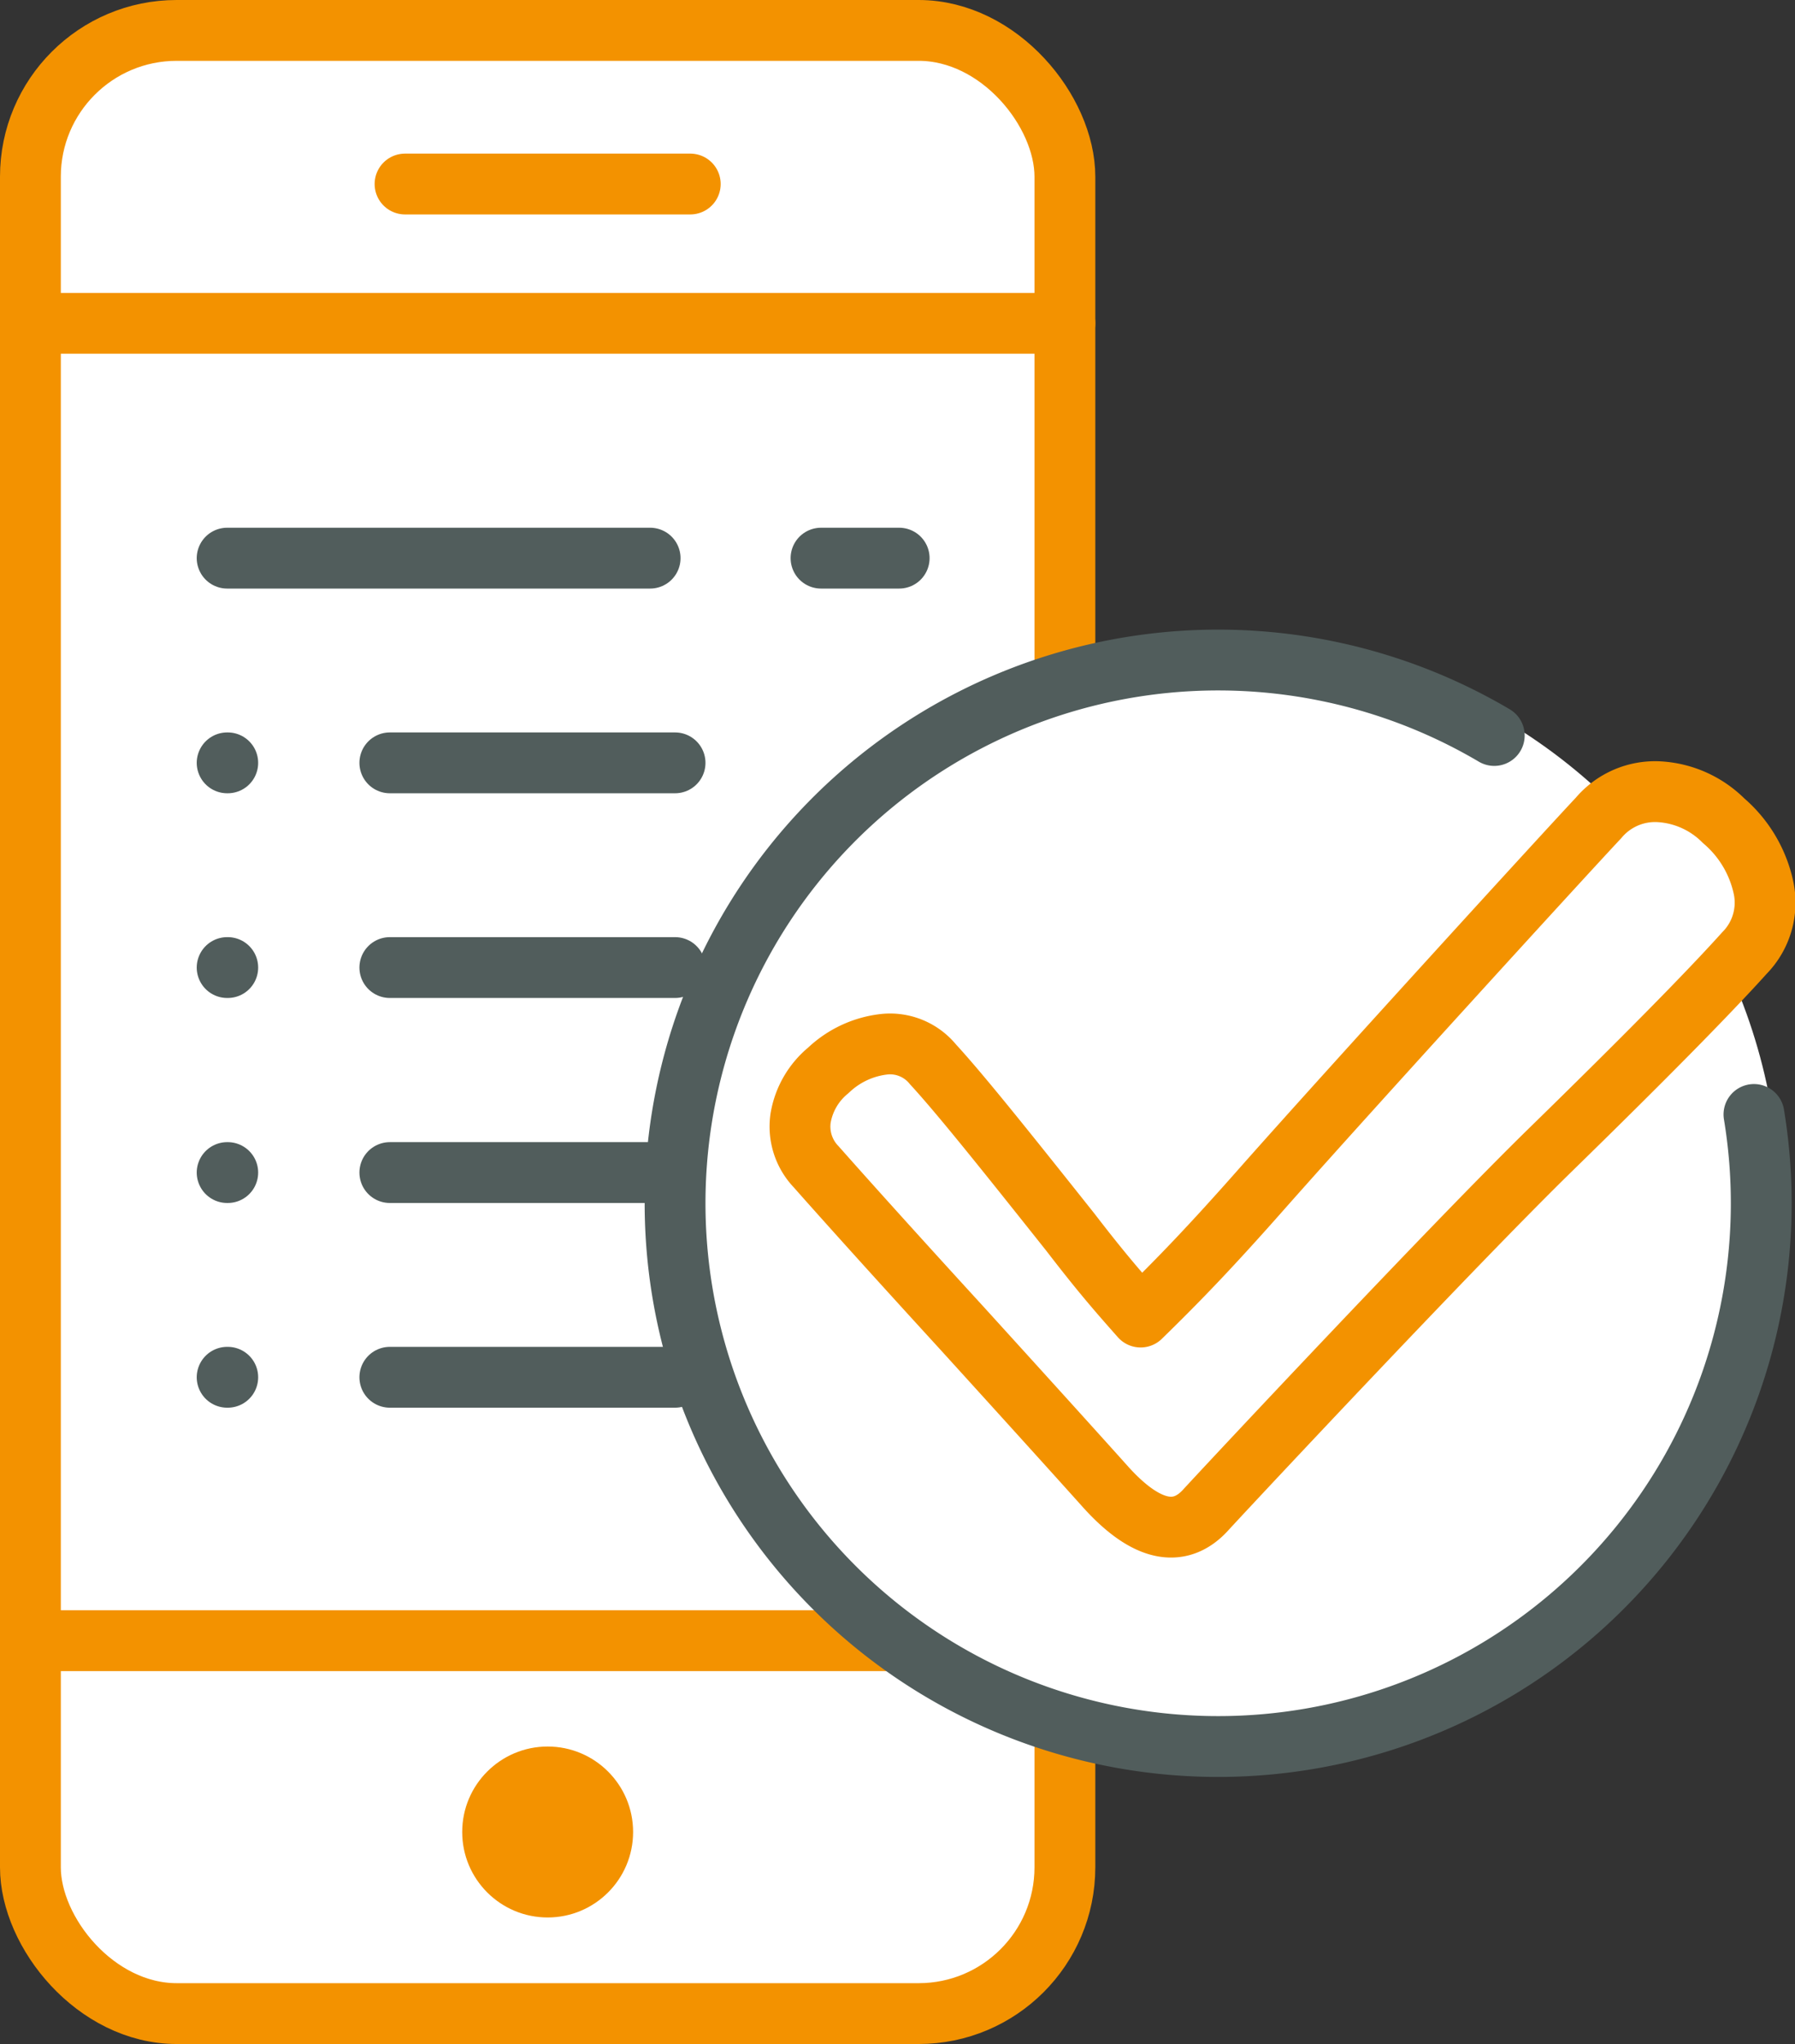 <?xml version="1.0" encoding="UTF-8"?> <svg xmlns="http://www.w3.org/2000/svg" viewBox="0 0 59.03 67.2"><rect x="0" y="0" width="59.03" height="67.2" fill="#333333" stroke="none"/><defs><style>.cls-1,.cls-5{fill:#fff;}.cls-1,.cls-2{stroke:#f39200;}.cls-1,.cls-2,.cls-4,.cls-5{stroke-linecap:round;stroke-linejoin:round;}.cls-1,.cls-2,.cls-4{stroke-width:2px;}.cls-2,.cls-4{fill:none;}.cls-3{fill:#f39200;}.cls-4{stroke:#515d5c;}.cls-5{stroke:#fff;stroke-width:1.2px;}</style></defs><g id="Vrstva_2" data-name="Vrstva 2"><g id="Vrstva_1-2" data-name="Vrstva 1"><rect class="cls-1" x="1" y="1" width="34.02" height="65.2" rx="4.81"></rect><line class="cls-2" x1="1" y1="10.63" x2="35.02" y2="10.63"></line><line class="cls-2" x1="1" y1="53.94" x2="35.02" y2="53.94"></line><line class="cls-2" x1="13.32" y1="6.05" x2="22.7" y2="6.05"></line><circle class="cls-3" cx="18.01" cy="60.23" r="2.81"></circle><line class="cls-4" x1="12.82" y1="25.08" x2="22.2" y2="25.08"></line><line class="cls-4" x1="7.47" y1="25.08" x2="7.49" y2="25.08"></line><line class="cls-4" x1="12.82" y1="31.81" x2="22.2" y2="31.81"></line><line class="cls-4" x1="7.47" y1="31.81" x2="7.49" y2="31.81"></line><line class="cls-4" x1="12.82" y1="38.55" x2="22.2" y2="38.55"></line><line class="cls-4" x1="7.47" y1="38.55" x2="7.49" y2="38.55"></line><line class="cls-4" x1="12.82" y1="45.28" x2="22.2" y2="45.28"></line><line class="cls-4" x1="7.47" y1="45.28" x2="7.49" y2="45.28"></line><line class="cls-4" x1="21.38" y1="18.35" x2="7.47" y2="18.35"></line><line class="cls-4" x1="29.57" y1="18.35" x2="27" y2="18.35"></line><circle class="cls-5" cx="40.06" cy="39.56" r="17.86"></circle><path class="cls-4" d="M57.68,36.64a17.86,17.86,0,1,1-8.54-12.46"></path><path class="cls-1" d="M29.09,34.33a1.82,1.82,0,0,1,1.59.66c.92,1,2.42,2.88,4.52,5.52,1,1.3,1.53,1.91,2.31,2.79,1.21-1.18,2.28-2.28,4.06-4.3,2.85-3.22,9.77-10.8,11-12.11a2.43,2.43,0,0,1,2-.86,3.26,3.26,0,0,1,2.11.95A4,4,0,0,1,58,29.21a2.36,2.36,0,0,1-.63,2.12q-1.8,2-6.41,6.5c-3.07,3-10.09,10.49-11.28,11.78-.88,1-2,.73-3.3-.7Q35,47.37,31.62,43.65c-2.27-2.48-3.86-4.25-4.78-5.29a1.91,1.91,0,0,1-.51-1.61,2.59,2.59,0,0,1,.91-1.56A3.17,3.17,0,0,1,29.09,34.33Z"></path></g></g></svg> 